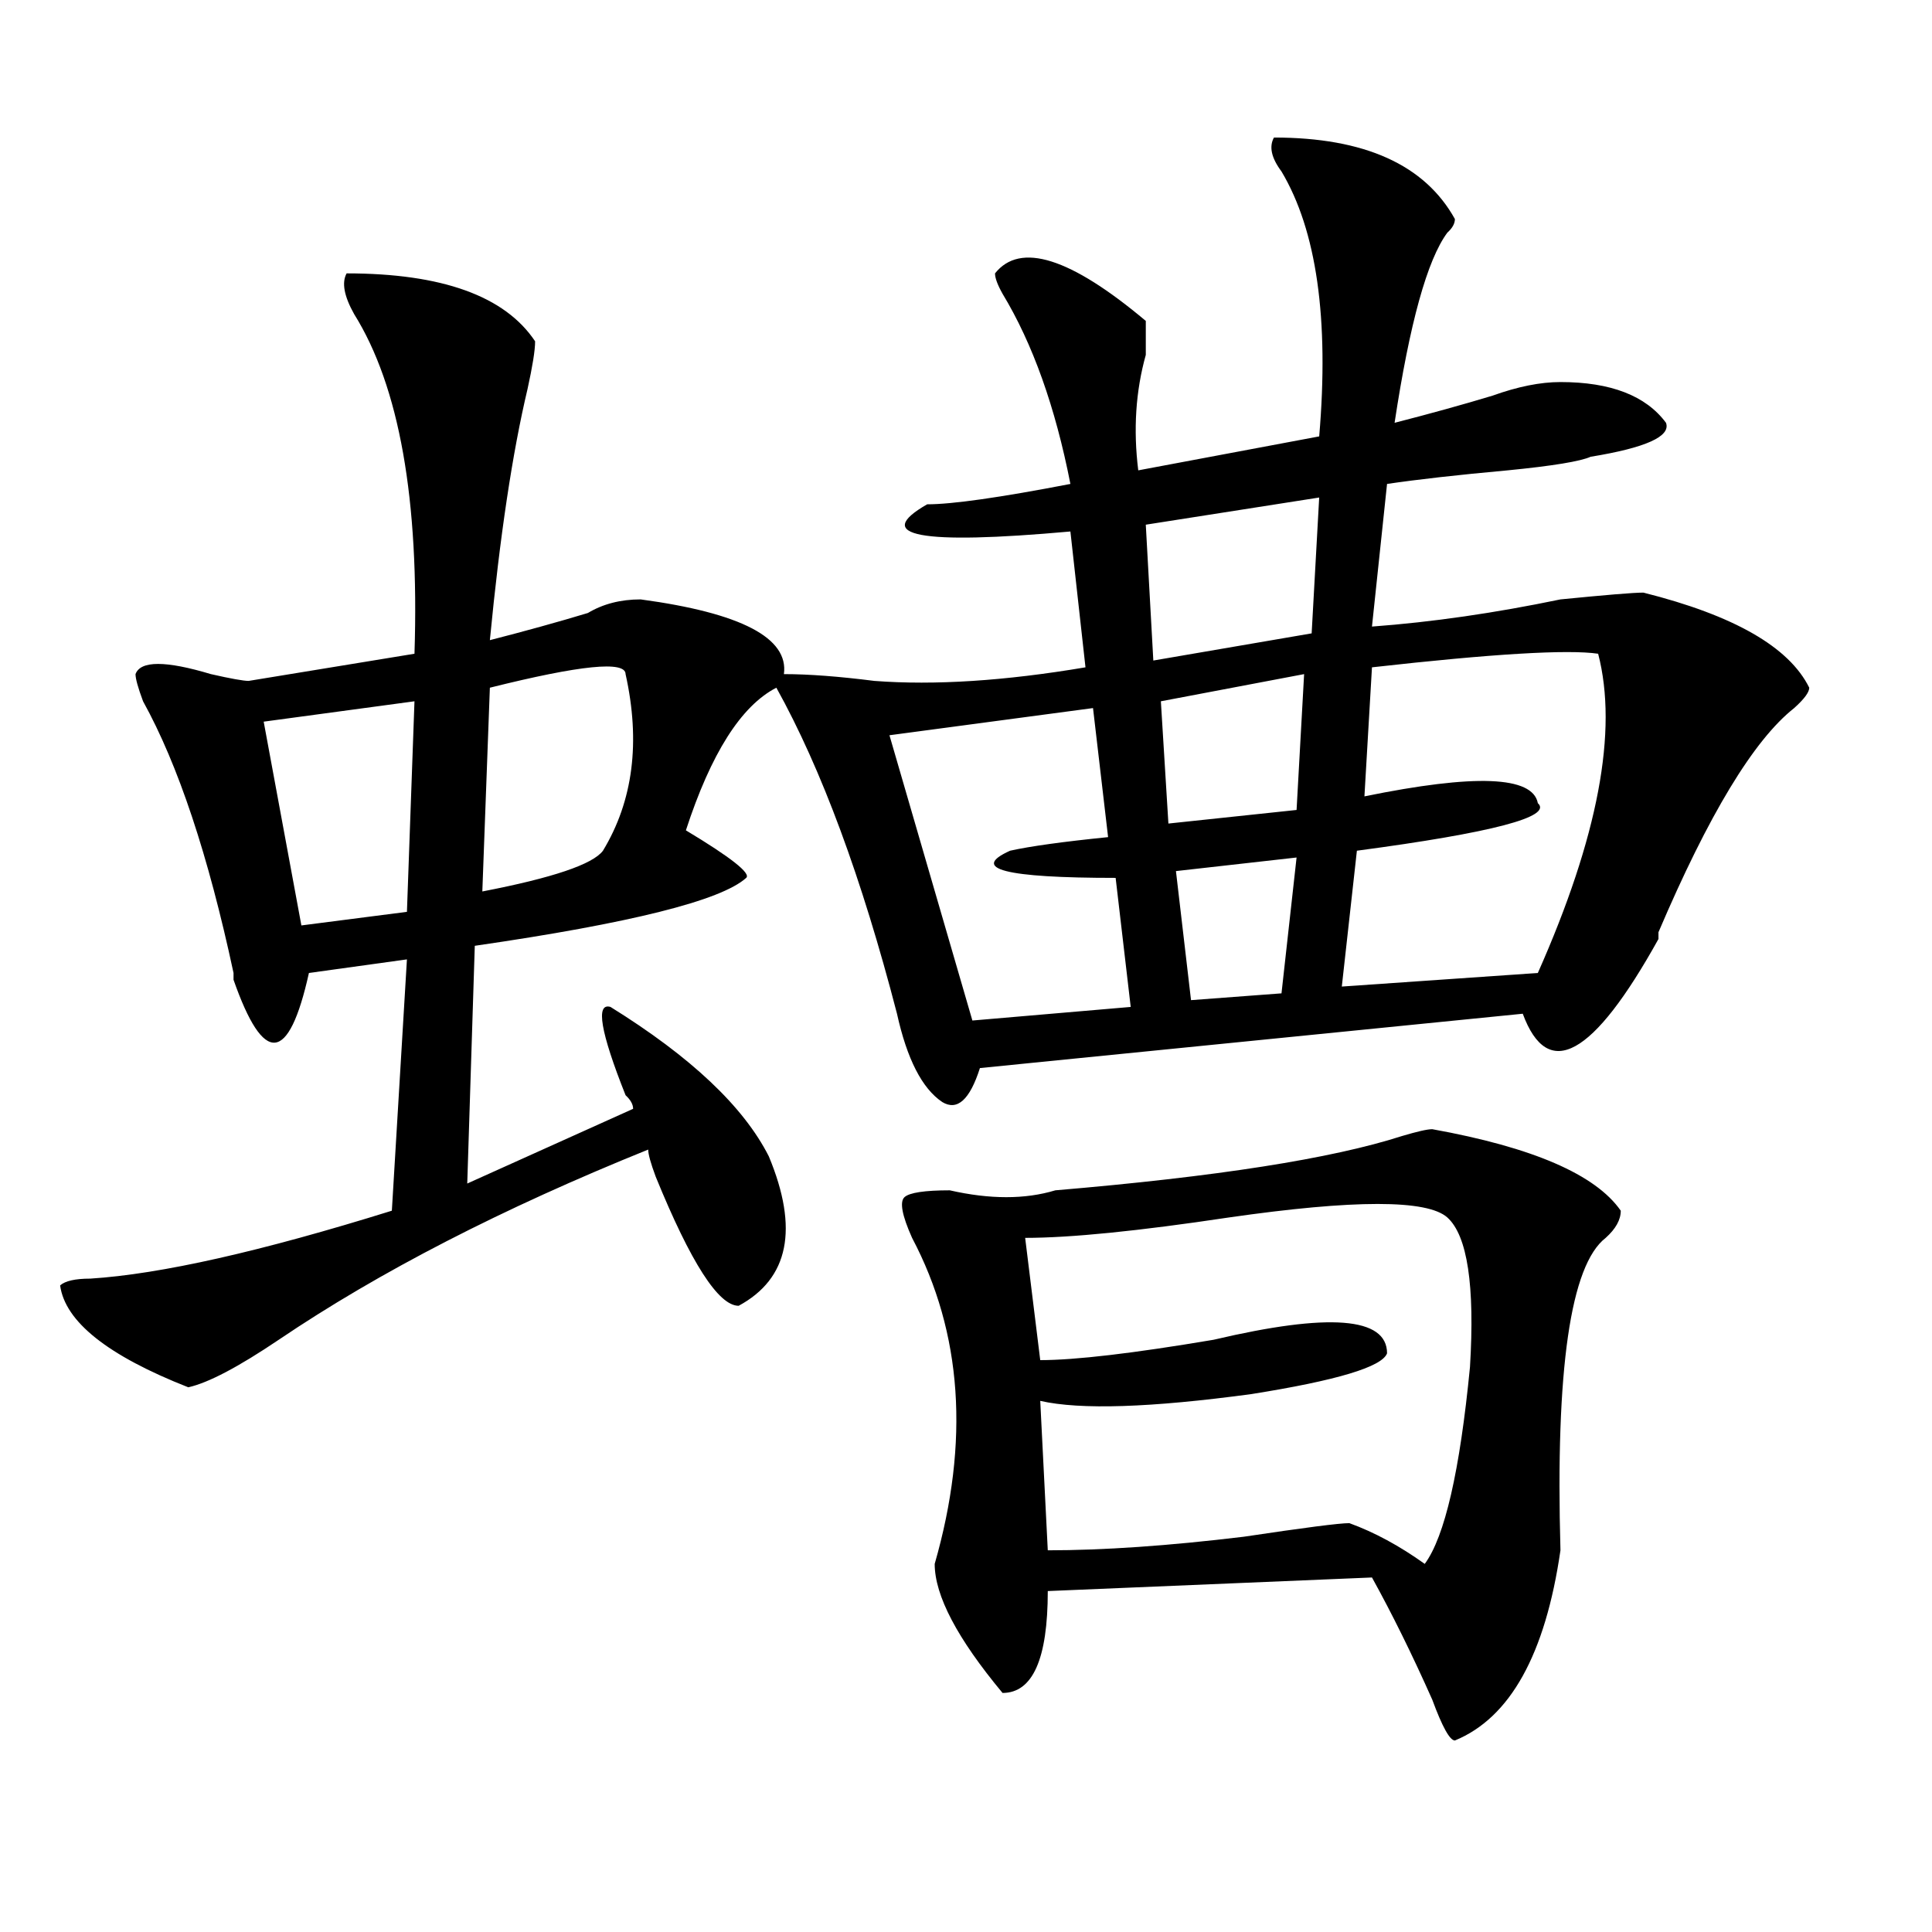 <?xml version="1.0" encoding="utf-8"?>
<!-- Generator: Adobe Illustrator 16.0.0, SVG Export Plug-In . SVG Version: 6.00 Build 0)  -->
<!DOCTYPE svg PUBLIC "-//W3C//DTD SVG 1.1//EN" "http://www.w3.org/Graphics/SVG/1.1/DTD/svg11.dtd">
<svg version="1.1" id="图层_1" xmlns="http://www.w3.org/2000/svg" xmlns:xlink="http://www.w3.org/1999/xlink" x="0px" y="0px"
	 width="1000px" height="1000px" viewBox="0 0 1000 1000" enable-background="new 0 0 1000 1000" xml:space="preserve">
<path d="M659.398,71.188c46.828,0,78.047,14.063,93.656,42.188c0,2.362-1.341,4.725-3.902,7.031
	c-10.427,14.063-19.512,46.912-27.316,98.438c18.171-4.669,35.121-9.338,50.73-14.063c12.987-4.669,24.694-7.031,35.121-7.031
	c25.976,0,44.206,7.031,54.633,21.094c2.562,7.031-10.427,12.909-39.023,17.578c-5.243,2.362-19.512,4.725-42.926,7.031
	c-26.036,2.362-46.828,4.725-62.438,7.031l-7.805,73.828c31.219-2.307,63.718-7.031,97.559-14.063
	c23.414-2.307,37.683-3.516,42.926-3.516c46.828,11.756,75.425,28.125,85.852,49.219c0,2.362-2.622,5.878-7.805,10.547
	c-20.853,16.425-44.267,55.097-70.242,116.016v3.516c-33.841,60.975-57.255,73.828-70.242,38.672l-280.969,28.125
	c-5.243,16.425-11.707,22.303-19.512,17.578c-10.427-7.031-18.231-22.247-23.414-45.703
	c-18.231-70.313-39.023-126.563-62.438-168.75c-18.231,9.394-33.841,34.003-46.828,73.828c23.414,14.063,33.78,22.303,31.219,24.609
	c-13.048,11.756-59.876,23.456-140.484,35.156l-3.902,123.047l85.852-38.672c0-2.307-1.341-4.669-3.902-7.031
	c-13.048-32.794-15.609-48.01-7.805-45.703c41.585,25.818,68.901,51.581,81.949,77.344c15.609,37.519,10.366,63.281-15.609,77.344
	c-10.427,0-24.755-22.247-42.926-66.797c-2.622-7.031-3.902-11.7-3.902-14.063c-75.485,30.487-139.204,63.281-191.215,98.438
	c-20.853,14.063-36.462,22.303-46.828,24.609c-41.646-16.369-63.778-33.947-66.34-52.734c2.562-2.307,7.805-3.516,15.609-3.516
	c36.401-2.307,88.413-14.063,156.094-35.156l7.805-130.078l-50.73,7.031c-10.427,46.912-23.414,48.065-39.023,3.516v-3.516
	c-13.048-60.919-28.657-107.775-46.828-140.625c-2.622-7.031-3.902-11.7-3.902-14.063c2.562-7.031,15.609-7.031,39.023,0
	c10.366,2.362,16.89,3.516,19.512,3.516l85.852-14.063c2.562-79.65-7.805-138.263-31.219-175.781
	c-5.243-9.338-6.524-16.369-3.902-21.094c49.39,0,81.949,11.756,97.559,35.156c0,4.725-1.341,12.909-3.902,24.609
	c-7.805,32.85-14.329,76.19-19.512,130.078c18.171-4.669,35.121-9.338,50.73-14.063c7.805-4.669,16.89-7.031,27.316-7.031
	c52.011,7.031,76.706,19.94,74.145,38.672c12.987,0,28.597,1.209,46.828,3.516c31.219,2.362,67.62,0,109.266-7.031l-7.805-70.313
	c-78.047,7.031-102.802,2.362-74.145-14.063c12.987,0,37.683-3.516,74.145-10.547c-7.805-39.825-19.512-72.619-35.121-98.438
	c-2.622-4.669-3.902-8.185-3.902-10.547c12.987-16.369,39.023-8.185,78.047,24.609c0,4.725,0,10.547,0,17.578
	c-5.243,18.787-6.524,38.672-3.902,59.766l93.656-17.578c5.183-60.919-1.341-106.622-19.512-137.109
	C658.058,81.734,656.776,75.912,659.398,71.188z M214.531,362.984l-78.047,10.547L155.996,479l54.633-7.031L214.531,362.984z
	 M323.797,348.922c0-7.031-23.414-4.669-70.242,7.031l-3.902,105.469c36.401-7.031,57.194-14.063,62.438-21.094
	C327.699,414.565,331.602,384.078,323.797,348.922z M565.742,366.5l-105.363,14.063l42.926,147.656l81.949-7.031l-7.805-66.797
	c-57.255,0-75.485-4.669-54.633-14.063c10.366-2.307,27.316-4.669,50.73-7.031L565.742,366.5z M741.348,584.469
	c52.011,9.394,84.511,23.456,97.559,42.188c0,4.725-2.622,9.394-7.805,14.063c-18.231,14.063-26.036,68.006-23.414,161.719
	c-7.805,53.888-26.036,86.682-54.633,98.438c-2.622,0-6.524-7.031-11.707-21.094c-10.427-23.456-20.853-44.55-31.219-63.281
	l-167.801,7.031c0,35.156-7.805,52.734-23.414,52.734c-23.414-28.125-35.121-50.428-35.121-66.797
	c18.171-63.281,14.269-119.531-11.707-168.75c-5.243-11.7-6.524-18.731-3.902-21.094c2.562-2.307,10.366-3.516,23.414-3.516
	c20.792,4.725,39.023,4.725,54.633,0c83.229-7.031,143.046-16.369,179.508-28.125C733.543,585.678,738.726,584.469,741.348,584.469z
	 M530.621,640.719L538.426,704c18.171,0,48.108-3.516,89.754-10.547c59.815-14.063,89.754-11.7,89.754,7.031
	c-2.622,7.031-26.036,14.063-70.242,21.094c-52.071,7.031-88.474,8.24-109.266,3.516l3.902,77.344
	c28.597,0,62.438-2.307,101.461-7.031c31.219-4.669,49.39-7.031,54.633-7.031c12.987,4.725,25.976,11.756,39.023,21.094
	c10.366-14.063,18.171-48.01,23.414-101.953c2.562-42.188-1.341-67.95-11.707-77.344c-10.427-9.338-48.169-9.338-113.168,0
	C589.156,637.203,554.035,640.719,530.621,640.719z M682.813,257.516l-89.754,14.063l3.902,70.313l81.949-14.063L682.813,257.516z
	 M675.008,348.922l-74.145,14.063l3.902,63.281l66.34-7.031L675.008,348.922z M671.105,443.844l-62.438,7.031l7.805,66.797
	l46.828-3.516L671.105,443.844z M827.199,338.375c-15.609-2.307-54.633,0-117.07,7.031l-3.902,66.797
	c57.194-11.7,87.132-10.547,89.754,3.516c7.805,7.031-23.414,15.271-93.656,24.609l-7.805,70.313l101.461-7.031
	C827.199,433.297,837.565,378.256,827.199,338.375z"/>
</svg>

